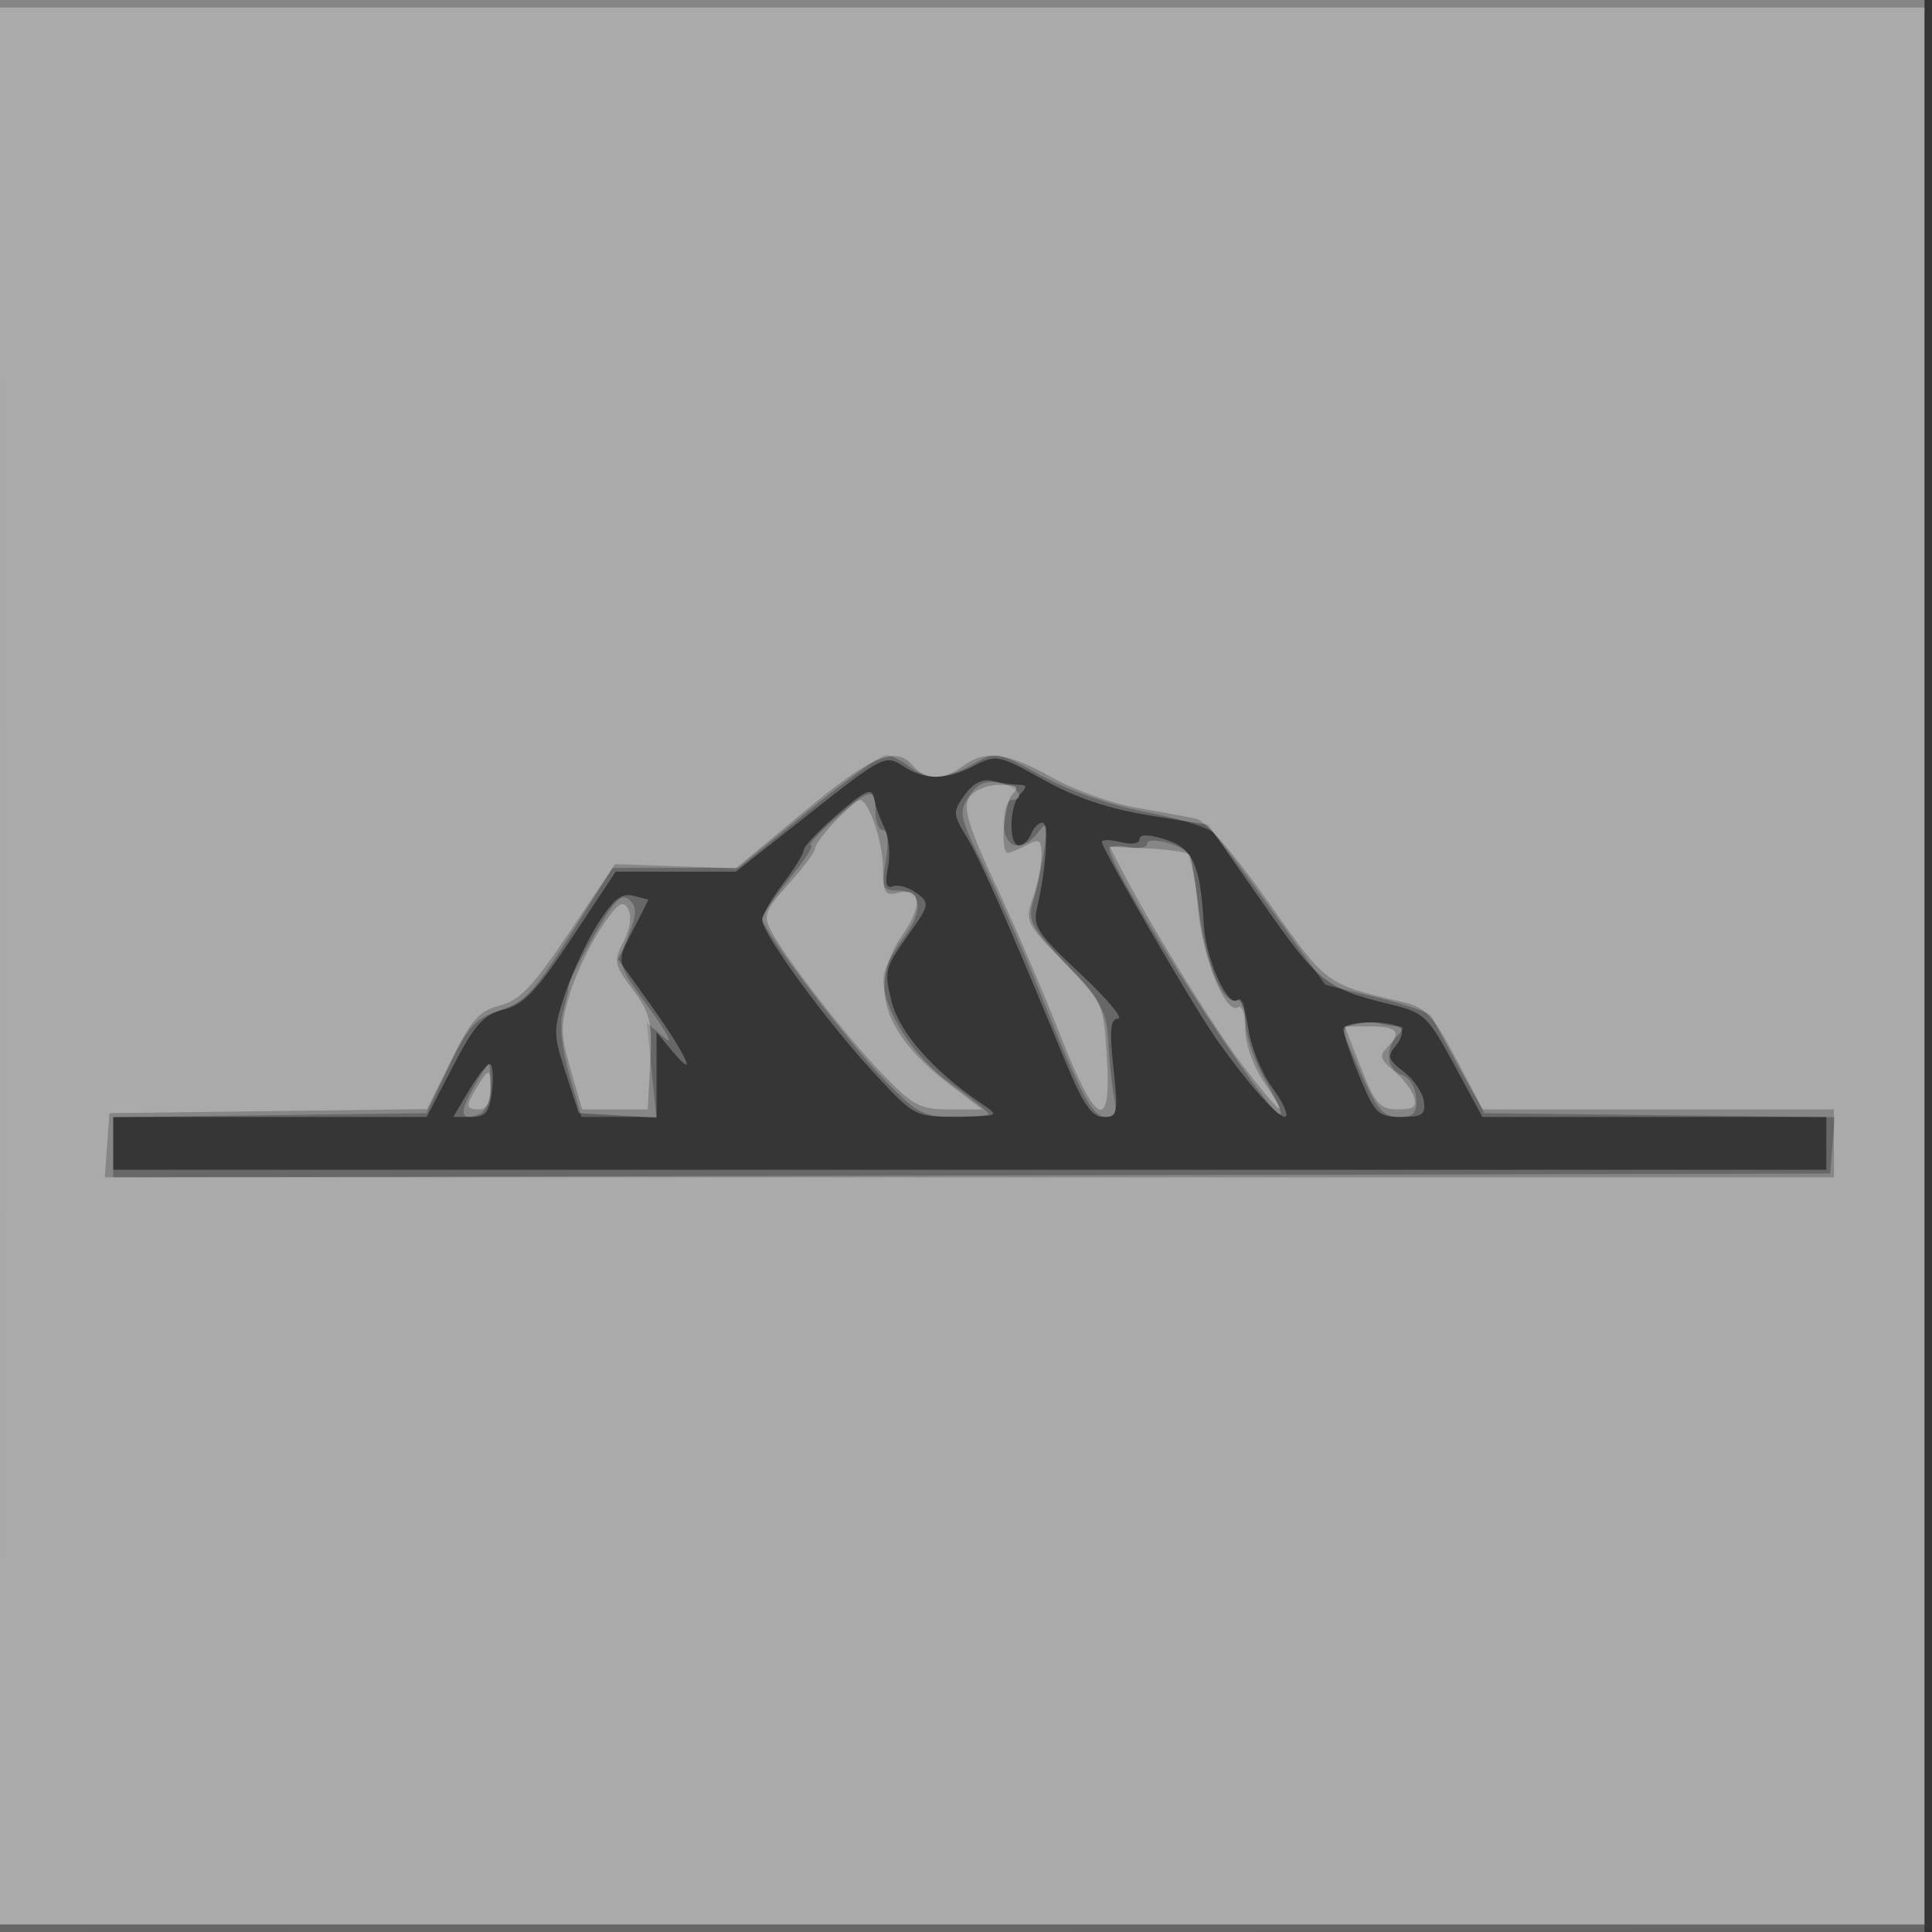 <svg xmlns="http://www.w3.org/2000/svg" width="256" height="256"><rect width="100%" height="100%" fill="#333333" stroke="none"/><path fill="#fff" fill-opacity=".016" fill-rule="evenodd" d="M0 128.004v128.004l128.25-.254 128.25-.254.254-127.75L257.008 0H0zm.485.496c0 70.4.119 99.053.265 63.672s.146-92.98 0-128S.485 58.1.485 128.5"/><path fill="#fff" fill-opacity=".243" fill-rule="evenodd" d="M0 128v128h255V0H0zm107.376-20.285-9.869 7.785H81.584l-5.773 8.717c-4.676 7.058-6.396 8.875-9.042 9.55-2.72.694-3.854 1.96-6.75 7.534L56.537 148H15v7h227v-7h-45.579l-3.718-6.883c-3.516-6.51-3.975-6.945-8.46-8.032-8.528-2.066-9.567-2.892-16.948-13.47l-7.205-10.326-7.795-1.248c-5.329-.853-9.755-2.34-13.989-4.699-5.968-3.326-6.303-3.395-9.2-1.897-3.797 1.964-6.544 1.97-9.518.02-2.259-1.48-2.692-1.258-12.212 6.25m20.442-2.371c-1.588 2.22-1.572 2.531.272 5.563 1.845 3.035 5.657 11.698 12.911 29.343 2.492 6.063 3.626 7.75 5.209 7.75 1.895 0 1.979-.412 1.327-6.5-.545-5.085-.407-6.505.633-6.521.732-.012-1.537-2.7-5.041-5.975-5.653-5.282-6.298-6.266-5.716-8.729 1.229-5.205 1.608-11.275.704-11.275-.497 0-1.162.675-1.479 1.5-.316.825-1.039 1.5-1.607 1.5-1.43 0-1.298-5.333.169-6.8.933-.933.878-1.203-.25-1.214-.797-.007-2.35-.234-3.45-.504-1.33-.326-2.564.298-3.682 1.862M111 107.88c-2.475 2.137-4.501 4.276-4.503 4.753s-1.24 2.484-2.75 4.461-2.747 4.147-2.747 4.821c0 1.792 8.567 13.503 14.813 20.25 5.378 5.809 5.428 5.835 11.045 5.783 5.627-.053 5.636-.057 3.142-1.75-6.365-4.322-10.798-9.359-11.854-13.468-1.021-3.972-.896-4.498 2.048-8.623 3.017-4.226 3.064-4.445 1.249-5.772-1.037-.759-2.446-1.164-3.13-.901-.899.344-1.077-.362-.642-2.538.332-1.659.114-4.001-.482-5.206-.597-1.204-1.222-2.979-1.387-3.944-.249-1.443-1.098-1.066-4.802 2.134m40 3.322c0 .583-1.063.748-2.5.387-1.375-.345-2.5-.356-2.5-.026 0 .91 11.876 21.371 15.054 25.937 4.262 6.123 8.685 11.064 9.337 10.428.322-.314-.516-2.064-1.862-3.889s-2.742-5.276-3.101-7.668c-.358-2.393-1.032-4.115-1.497-3.828-1.345.831-4.175-5.571-4.42-10-.44-7.973-1.44-10.186-5.108-11.312-2.283-.7-3.403-.71-3.403-.029m-71.736 11.131c-1.461 2.292-3.425 6.468-4.364 9.28-1.615 4.838-1.613 5.404.044 10.5l1.751 5.387 5.153.302 5.152.303v-11.327l1.967 2.361c3.686 4.425 2.046.738-2.515-5.655l-4.549-6.374 2.014-3.947 2.014-3.948-2.006-.524c-1.535-.402-2.628.453-4.661 3.642M178 136.401c0 .583.983 3.432 2.184 6.33 2.013 4.857 2.443 5.269 5.494 5.269 2.805 0 3.26-.322 2.986-2.117-.177-1.164-1.39-2.922-2.694-3.906-2.038-1.537-2.183-2.016-1.028-3.407.739-.89 1.032-1.929.652-2.31-1.13-1.13-7.594-1.01-7.594.141M62.133 144.5l-2.066 3.5h2.357c1.949 0 2.428-.606 2.766-3.5.225-1.925.093-3.5-.292-3.5s-1.63 1.575-2.765 3.5"/><path fill="#fff" fill-opacity=".205" fill-rule="evenodd" d="M0 127.5V255h255V0H0zm107.066-20-9.238 7.5H81.179l-5.577 8.838c-4.731 7.498-6.146 9.018-9.339 10.027-3.226 1.019-4.191 2.077-6.763 7.412l-3 6.223-20.75.27-20.75.271v7.968l113.75-.255 113.75-.254.309-3.731.31-3.732-23.211-.268-23.21-.269-3.336-6c-1.835-3.3-3.464-6.364-3.619-6.809s-3.398-1.57-7.207-2.5l-6.924-1.691-6.795-9.453c-3.737-5.199-7.365-10.023-8.062-10.72s-4.74-1.932-8.986-2.744c-4.561-.873-10.179-2.829-13.73-4.78-5.955-3.272-6.04-3.287-9.106-1.553-3.776 2.135-5.947 2.207-8.492.282-1.067-.808-2.435-1.483-3.04-1.5-.604-.018-5.255 3.343-10.335 7.468m21.317-1.961c-1.387 2.116-1.237 2.802 2.051 9.329 1.951 3.875 5.375 11.632 7.608 17.237 5.311 13.331 6.692 15.895 8.563 15.895 1.16 0 1.416-.697 1.011-2.75-.299-1.512-.641-4.775-.76-7.25-.189-3.922-.898-5.227-5.518-10.156-4.803-5.126-5.216-5.922-4.403-8.5.493-1.564 1.139-4.644 1.435-6.844.466-3.464.362-3.765-.776-2.25-2.152 2.865-4.594 2.2-4.594-1.25 0-1.65.45-3 1-3 2.113 0 .874-1.791-1.56-2.256-1.896-.363-2.949.103-4.057 1.795m-17.8 3.003c-2.154 1.902-3.562 3.458-3.129 3.458s-.842 1.988-2.834 4.418-3.62 4.826-3.62 5.323c0 1.452 11.302 16.325 16.346 21.509 4.167 4.284 5.064 4.75 9.137 4.75 2.484 0 4.517-.183 4.517-.406s-2.282-2.046-5.071-4.05c-4.949-3.555-8.856-9.635-8.907-13.861-.012-.999 1.153-3.357 2.589-5.24 2.891-3.789 2.599-6.443-.707-6.443-1.959 0-2.1-.371-1.52-4 .392-2.453.248-4-.372-4-.557 0-1.012-1.125-1.012-2.5 0-3.253-.707-3.117-5.417 1.042M152 111.794c0 .511-1.125.714-2.5.451s-2.5-.164-2.5.221c0 2.906 21.567 36.301 22.707 35.161.187-.187-.79-2.317-2.172-4.734-1.381-2.416-2.516-5.882-2.523-7.702-.007-1.847-.434-3.048-.968-2.718-1.796 1.11-4.22-4.385-5.13-11.63-.5-3.981-1.247-7.548-1.661-7.928-1.353-1.24-5.253-2.073-5.253-1.121m-73.187 11.975c-1.822 3.152-3.354 6.181-3.404 6.731-.051.55-.429 2.206-.842 3.681-.464 1.66-.133 4.801.87 8.25L77.056 148h9.913l-.633-6.25-.633-6.25 2.319 2c1.301 1.122.44-.571-1.961-3.856-4.251-5.816-4.271-5.882-2.834-9.54 1.171-2.981 1.204-3.912.173-4.875-1.01-.944-1.963-.001-4.587 4.54m100.937 11.923c-2.181.567-2.22.189.695 6.779 2.005 4.535 2.885 5.529 4.894 5.529 1.987 0 2.422-.474 2.305-2.511-.082-1.423-.902-2.752-1.894-3.068-2.013-.639-2.31-3.461-.55-5.221.836-.836.861-1.2.082-1.2-.615 0-1.718-.172-2.45-.381s-2.119-.177-3.082.073m-117.031 8.45c-1.924 3.378-1.699 4.448.738 3.513.921-.354 1.543-1.814 1.543-3.624 0-1.667-.112-3.028-.25-3.025s-1.052 1.415-2.031 3.136"/><path fill="#fff" fill-opacity=".298" fill-rule="evenodd" d="M0 128v127h255V1H0zm106.5-20.413-9 7.468-8-.277-8-.278-6 8.949c-4.863 7.254-6.621 9.108-9.277 9.786-2.744.7-3.794 1.885-6.455 7.281l-3.178 6.445-21.045.27-21.045.269-.307 4.25-.308 4.25H243v-9h-46.526l-3.533-6.698c-3.028-5.741-4.027-6.814-6.987-7.506-10.379-2.427-10.089-2.211-17.909-13.295-4.377-6.204-8.299-10.748-9.5-11.007-1.125-.242-4.705-.901-7.957-1.463s-8.307-2.375-11.235-4.027c-5.871-3.314-8.865-3.687-11.794-1.472-2.488 1.881-4.981 1.869-6.559-.032-2.287-2.756-5.434-1.435-14.5 6.087m21.912-1.879c-.85 1.348-.089 3.823 3.611 11.75 2.579 5.523 6.404 14.429 8.502 19.792 4.735 12.11 6.792 12.993 6.128 2.631-.449-7.023-.525-7.189-5.683-12.411-5.048-5.111-5.188-5.405-4.099-8.531.621-1.781 1.129-4.311 1.129-5.623 0-2.049-.273-2.24-1.934-1.351-1.064.569-2.189 1.035-2.5 1.035-1.091 0-.554-6.612.634-7.8.933-.933.543-1.2-1.755-1.2-1.7 0-3.413.726-4.033 1.708m-17.725 3.097c-1.478 1.542-2.687 3.175-2.687 3.629 0 .453-1.585 2.577-3.521 4.721-3.093 3.423-3.378 4.168-2.347 6.121 1.961 3.713 9.901 13.938 14.734 18.974 4.074 4.245 5.023 4.75 8.924 4.75h4.365l-4.316-3.292c-8.88-6.773-10.885-13.148-6.244-19.846 2.744-3.959 2.437-6.365-.708-5.543-1.599.418-1.887-.072-1.887-3.213 0-3.534-1.868-9.082-3.063-9.098-.31-.004-1.772 1.254-3.25 2.797m37.917 6.396c3.886 7.515 12.114 20.814 16.117 26.049 4.928 6.446 6.521 7.669 2.749 2.11-1.436-2.115-2.47-5.071-2.47-7.059 0-1.934-.418-3.161-.962-2.825-1.656 1.024-4.739-6.696-5.313-13.305-.302-3.481-.82-6.599-1.149-6.929s-2.833-.7-5.563-.822l-4.963-.223zm-69.005 7.829c-1.513 2.286-3.376 6.235-4.141 8.776-1.209 4.017-1.19 5.309.147 9.907L77.142 147h8.68l.339-6.161c.297-5.403.012-6.6-2.321-9.724-2.48-3.323-2.562-3.752-1.212-6.362.906-1.752 1.124-3.373.584-4.339-.692-1.236-1.405-.72-3.613 2.616m100.743 18.468c1.878 4.785 2.51 5.498 4.877 5.5 2.156.002 2.591-.36 2.105-1.748-.338-.963-1.561-2.513-2.719-3.446-1.685-1.357-1.855-1.946-.855-2.95 2.05-2.056 1.447-2.854-2.158-2.854h-3.408zm-117.101 2.488c-1.602 2.565-1.563 3.014.259 3.014.933 0 1.5-.944 1.5-2.5 0-3.017-.166-3.066-1.759-.514"/></svg>